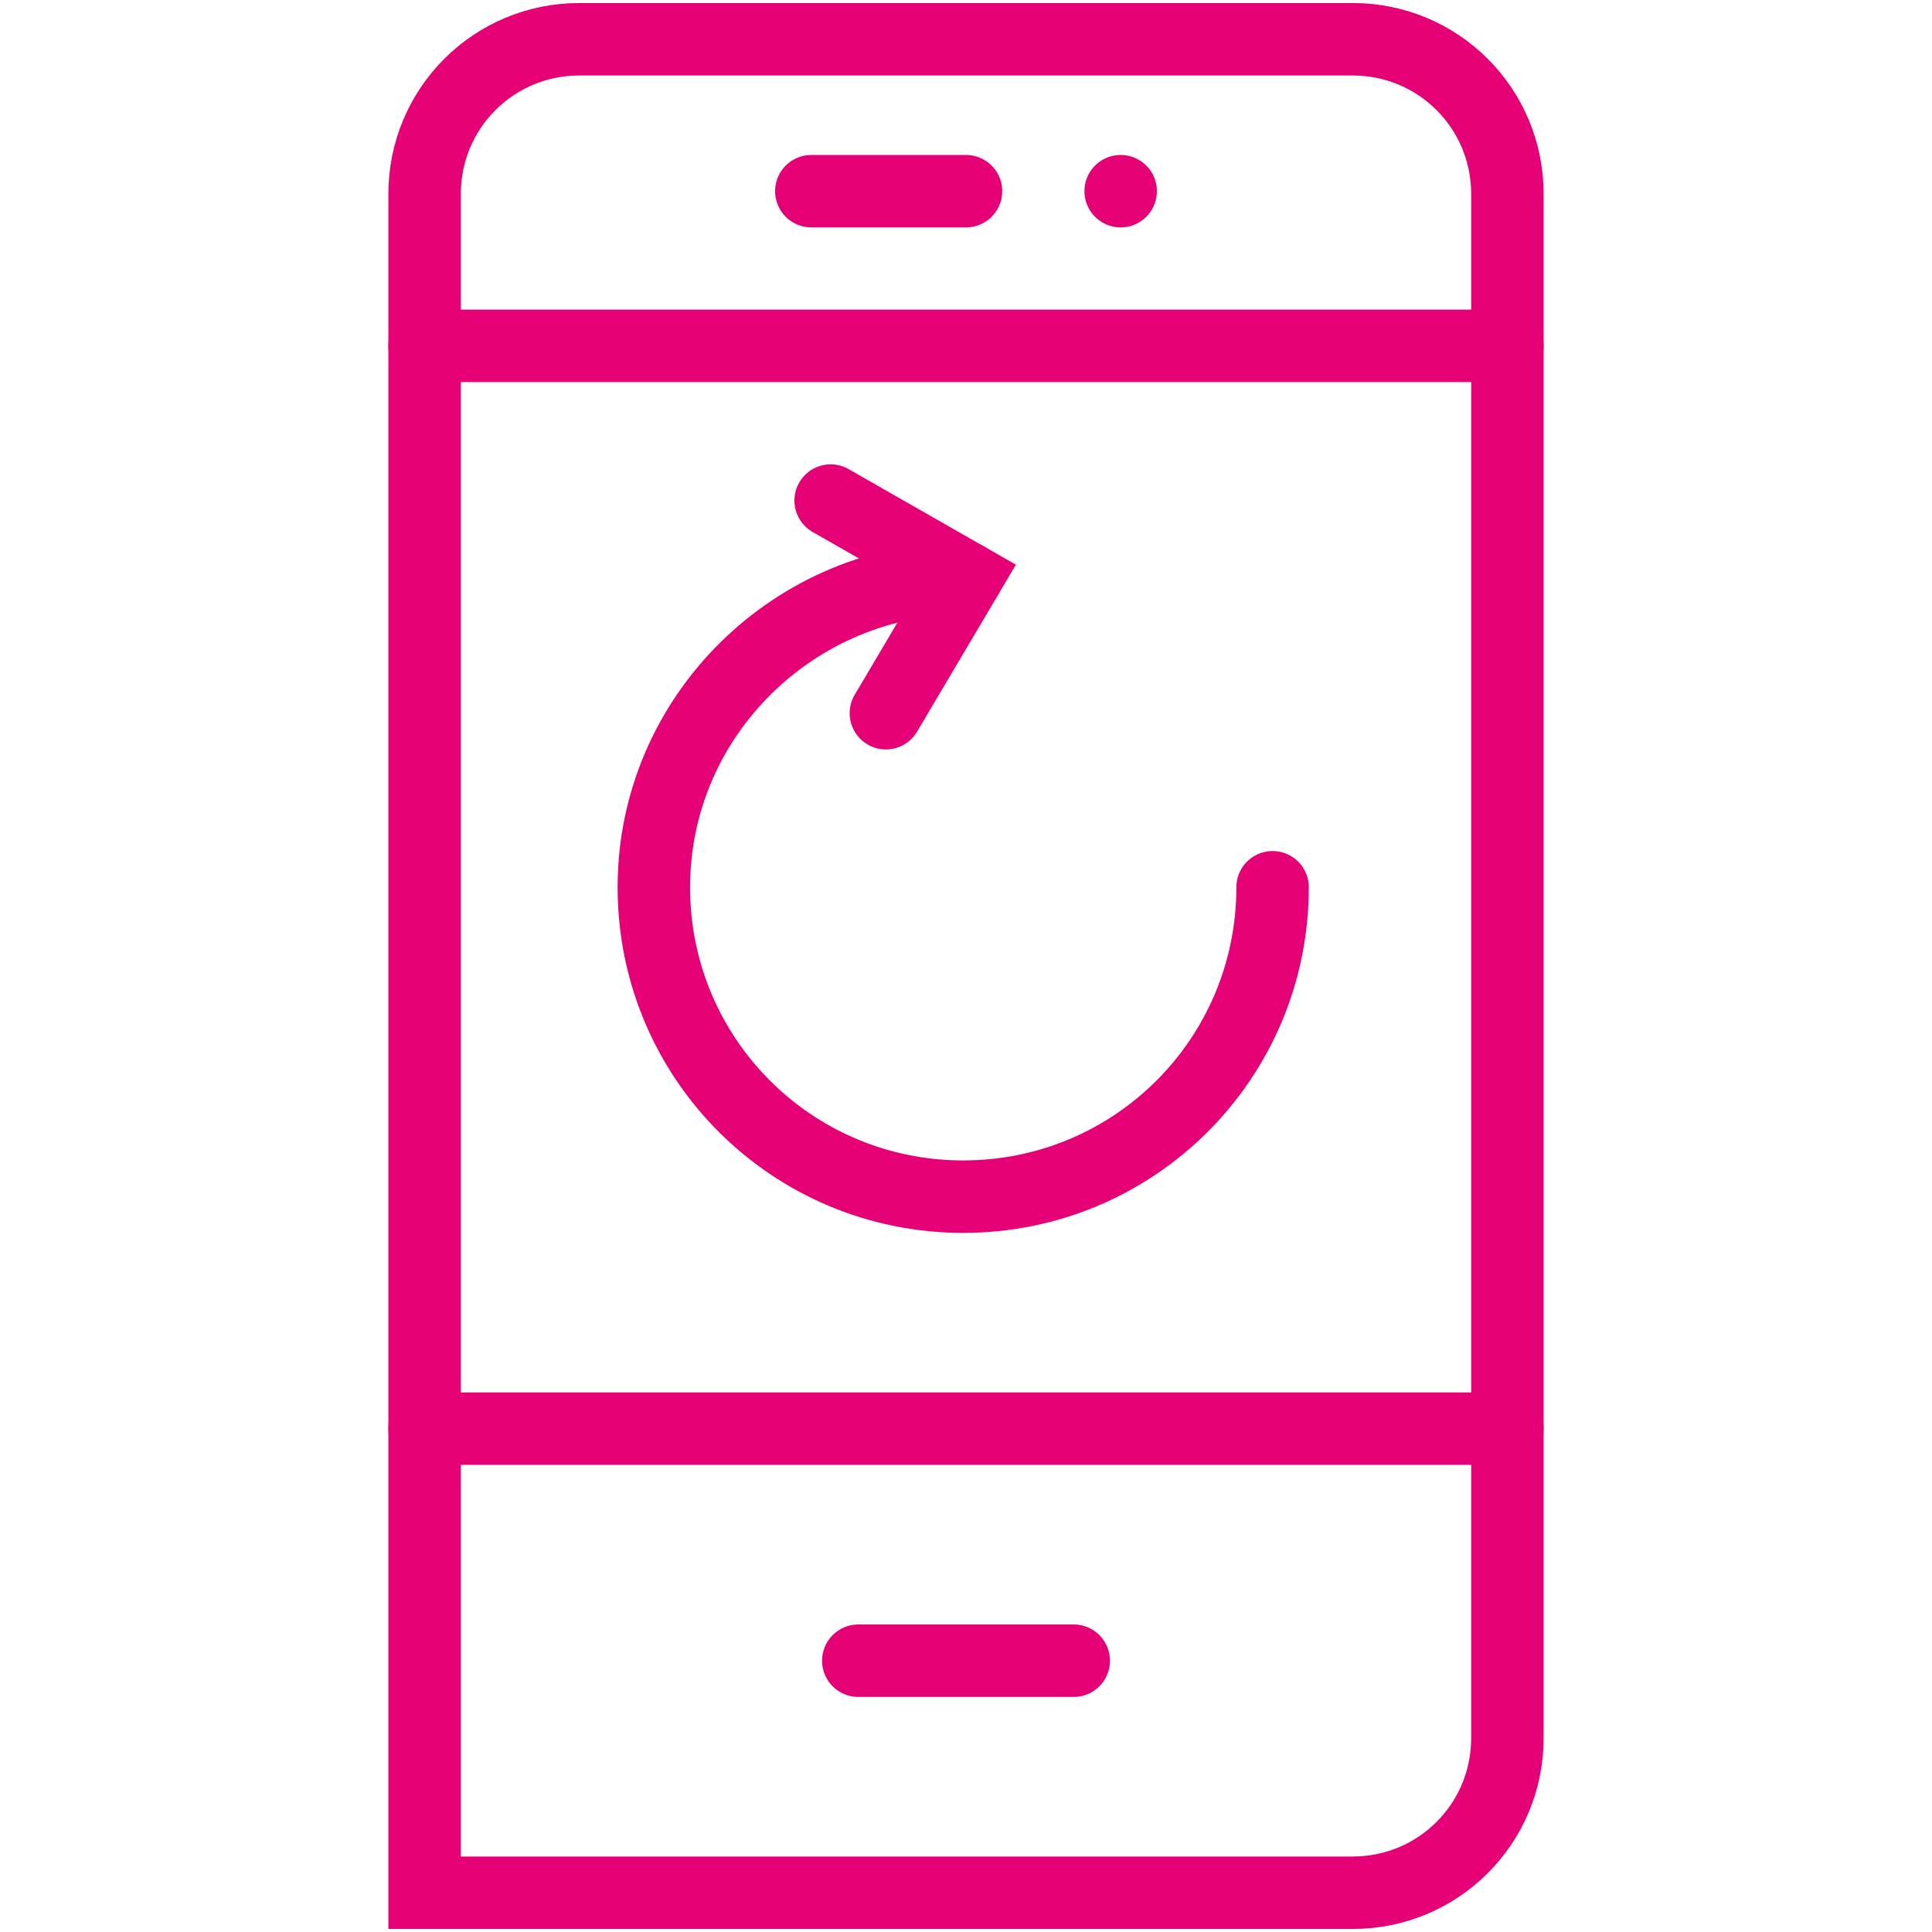 <?xml version="1.0" encoding="utf-8"?>
<!-- Generator: Adobe Illustrator 16.0.3, SVG Export Plug-In . SVG Version: 6.00 Build 0)  -->
<!DOCTYPE svg PUBLIC "-//W3C//DTD SVG 1.1//EN" "http://www.w3.org/Graphics/SVG/1.1/DTD/svg11.dtd">
<svg version="1.1" id="Layer_1" xmlns:x="http://ns.adobe.com/Extensibility/1.0/" xmlns:i="http://ns.adobe.com/AdobeIllustrator/10.0/" xmlns:graph="http://ns.adobe.com/Graphs/1.0/"
	 xmlns="http://www.w3.org/2000/svg" xmlns:xlink="http://www.w3.org/1999/xlink" x="0px" y="0px" width="80px" height="80px"
	 viewBox="0 0 80 80" enable-background="new 0 0 80 80" xml:space="preserve">
<g id="XMLID_434_">
	<path id="XMLID_443_" fill="none" stroke="#E50076" stroke-width="3" stroke-linecap="round" stroke-miterlimit="10" d="
		M52.695,36.74c0,7.091-5.719,12.811-12.81,12.811c-7.091,0-12.811-5.72-12.811-12.811c0-7.092,5.833-12.812,12.925-12.812"/>
	<polyline id="XMLID_442_" fill="none" stroke="#E50076" stroke-width="3" stroke-linecap="round" stroke-miterlimit="10" points="
		34.395,20.727 40,23.929 36.683,29.533 	"/>
	<g id="XMLID_435_">
		<path id="XMLID_441_" fill="none" stroke="#E50076" stroke-width="3" stroke-linecap="round" stroke-miterlimit="10" d="
			M62.418,49.551v22.418c0,3.547-2.859,6.405-6.404,6.405H17.582V8.031c0-3.547,2.859-6.405,6.405-6.405h32.027
			c3.545,0,6.404,2.858,6.404,6.405v44.035"/>
		
			<line id="XMLID_440_" fill="none" stroke="#E50076" stroke-width="3" stroke-linecap="round" stroke-miterlimit="10" x1="33.595" y1="7.916" x2="40" y2="7.916"/>
		
			<line id="XMLID_439_" fill="none" stroke="#E50076" stroke-width="3" stroke-linecap="round" stroke-miterlimit="10" x1="35.54" y1="68.766" x2="44.461" y2="68.766"/>
		
			<line id="XMLID_438_" fill="none" stroke="#E50076" stroke-width="3" stroke-linecap="round" stroke-miterlimit="10" x1="46.404" y1="7.916" x2="46.404" y2="7.916"/>
		
			<line id="XMLID_437_" fill="none" stroke="#E50076" stroke-width="3" stroke-linecap="round" stroke-miterlimit="10" x1="17.582" y1="59.158" x2="62.418" y2="59.158"/>
		
			<line id="XMLID_436_" fill="none" stroke="#E50076" stroke-width="3" stroke-linecap="round" stroke-miterlimit="10" x1="62.418" y1="14.321" x2="17.582" y2="14.321"/>
	</g>
</g>
</svg>
